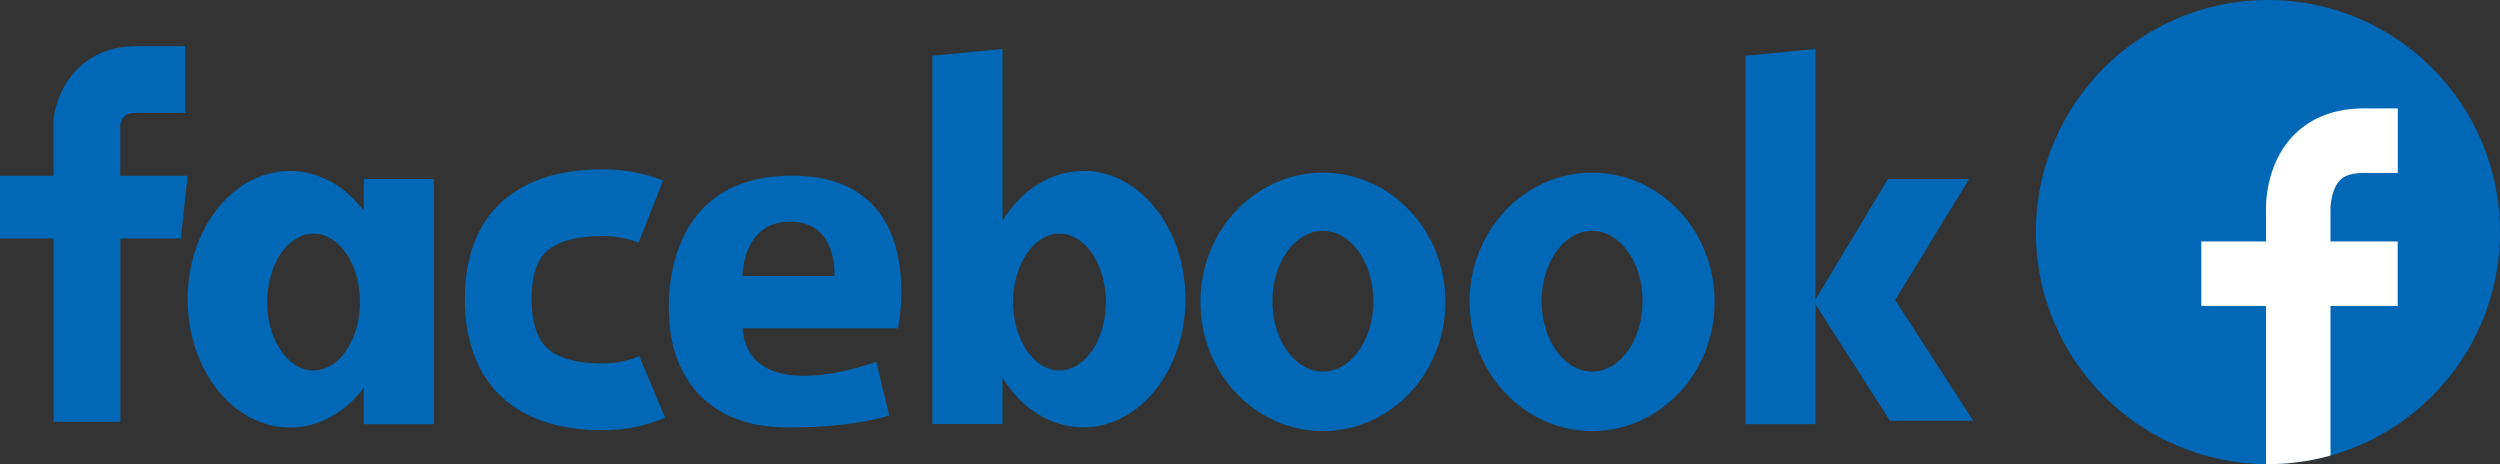 <?xml version="1.0" encoding="UTF-8"?><svg id="_レイヤー_1" xmlns="http://www.w3.org/2000/svg" width="269.33" height="50" xmlns:xlink="http://www.w3.org/1999/xlink" viewBox="0 0 269.33 50"><rect x="0" y="0" width="269.33" height="50" fill="#333333" stroke="none"/><defs><style>.cls-1{fill:#fff;}.cls-2{fill:#0068b6;}.cls-3{clip-path:url(#clippath);}</style><clipPath id="clippath"><circle class="cls-2" cx="244.33" cy="25" r="25"/></clipPath></defs><path class="cls-2" d="M20.2,18.94h-7.24v-5.54c.05-.19.16-.49.34-.74.13-.17.36-.49,1.3-.49h5.35v-7.19h-5.35c-3.19,0-5.83,1.39-7.43,3.92-1.11,1.75-1.34,3.47-1.38,3.79l-.02.19v6.06H0v6.76h5.78v19.74h7.19v-19.74h6.51l.73-6.76Z"/><path class="cls-2" d="M116.7,18.42c-3.54,0-6.68,2.09-8.7,5.34V5.27l-7.55.73v39.68h7.55v-4.98c2.01,3.25,5.16,5.34,8.7,5.34,6.08,0,11.01-6.19,11.01-13.82s-4.93-13.82-11.01-13.82ZM114.14,39.91c-2.76,0-5-3.3-5-7.37s2.24-7.37,5-7.37,5,3.3,5,7.37-2.24,7.37-5,7.37Z"/><path class="cls-2" d="M39.19,22.7c-2.01-2.64-4.83-4.28-7.97-4.28-6.08,0-11.01,6.19-11.01,13.82s4.93,13.82,11.01,13.82c3.14,0,5.96-1.64,7.97-4.28v3.92h7.55v-26.41h-7.55v3.42ZM33.78,39.91c-2.76,0-5-3.3-5-7.37s2.24-7.37,5-7.37,5,3.3,5,7.37-2.24,7.37-5,7.37Z"/><path class="cls-2" d="M64.99,39.16c-3,0-5.11-.63-6.26-1.87-.97-1.05-1.46-2.77-1.46-5.12s.49-3.94,1.46-4.94c1.15-1.2,3.26-1.8,6.27-1.8,1.36,0,2.65.25,3.79.71l2.64-6.69c-1.98-.79-4.17-1.21-6.44-1.21-2.46,0-4.65.32-6.52.96-1.96.67-3.61,1.69-4.92,3.04-2.3,2.39-3.47,5.73-3.47,9.93s1.14,7.58,3.37,10c2.57,2.77,6.45,4.18,11.54,4.18,2.34,0,4.61-.47,6.65-1.35l-2.77-6.64c-1.17.52-2.49.79-3.88.79Z"/><path class="cls-2" d="M85.38,18.92c-14.86,0-13.28,15.31-13.28,15.31,0,0-.23,11.82,12.83,11.82,4.41,0,7.64-.45,9.98-1.04.31-.08.61-.16.89-.24l-1.41-5.8s-13.62,5.18-14.41-3.6h16.77s3.49-16.44-11.37-16.44ZM89.89,29.73h-9.91s-.03-5.85,5.15-5.85,4.76,5.85,4.76,5.85Z"/><path class="cls-2" d="M142.52,18.6c-7.29,0-13.2,6.23-13.2,13.92s5.91,13.92,13.2,13.92,13.2-6.23,13.2-13.92-5.91-13.92-13.2-13.92ZM142.52,40.03c-3,0-5.44-3.39-5.44-7.58s2.43-7.58,5.44-7.58,5.44,3.39,5.44,7.58-2.43,7.58-5.44,7.58Z"/><path class="cls-2" d="M171.52,18.6c-7.29,0-13.2,6.23-13.2,13.92s5.91,13.92,13.2,13.92,13.2-6.23,13.2-13.92-5.91-13.92-13.2-13.92ZM171.52,40.03c-3,0-5.44-3.39-5.44-7.58s2.43-7.58,5.44-7.58,5.44,3.39,5.44,7.58-2.43,7.58-5.44,7.58Z"/><polygon class="cls-2" points="212.58 45.33 204.17 32.32 212.13 19.3 203.38 19.3 195.59 32.26 195.59 5.27 188.04 6.01 188.04 45.69 195.59 45.69 195.59 32.8 203.61 45.33 212.58 45.33"/><circle class="cls-2" cx="244.33" cy="25" r="25"/><g class="cls-3"><path class="cls-1" d="M254.59,18.63h3.73v-6.95h-3.73c-3.97,0-6.35,1.66-7.64,3.05-2.89,3.11-2.87,7.37-2.83,8.34v2.94h-6.97v6.95h6.97v18.05h6.95v-18.05h7.24v-6.95h-7.24v-3.12s0-.15,0-.15c-.03-.58.1-2.35.99-3.29.19-.2.78-.82,2.53-.82Z"/></g></svg>